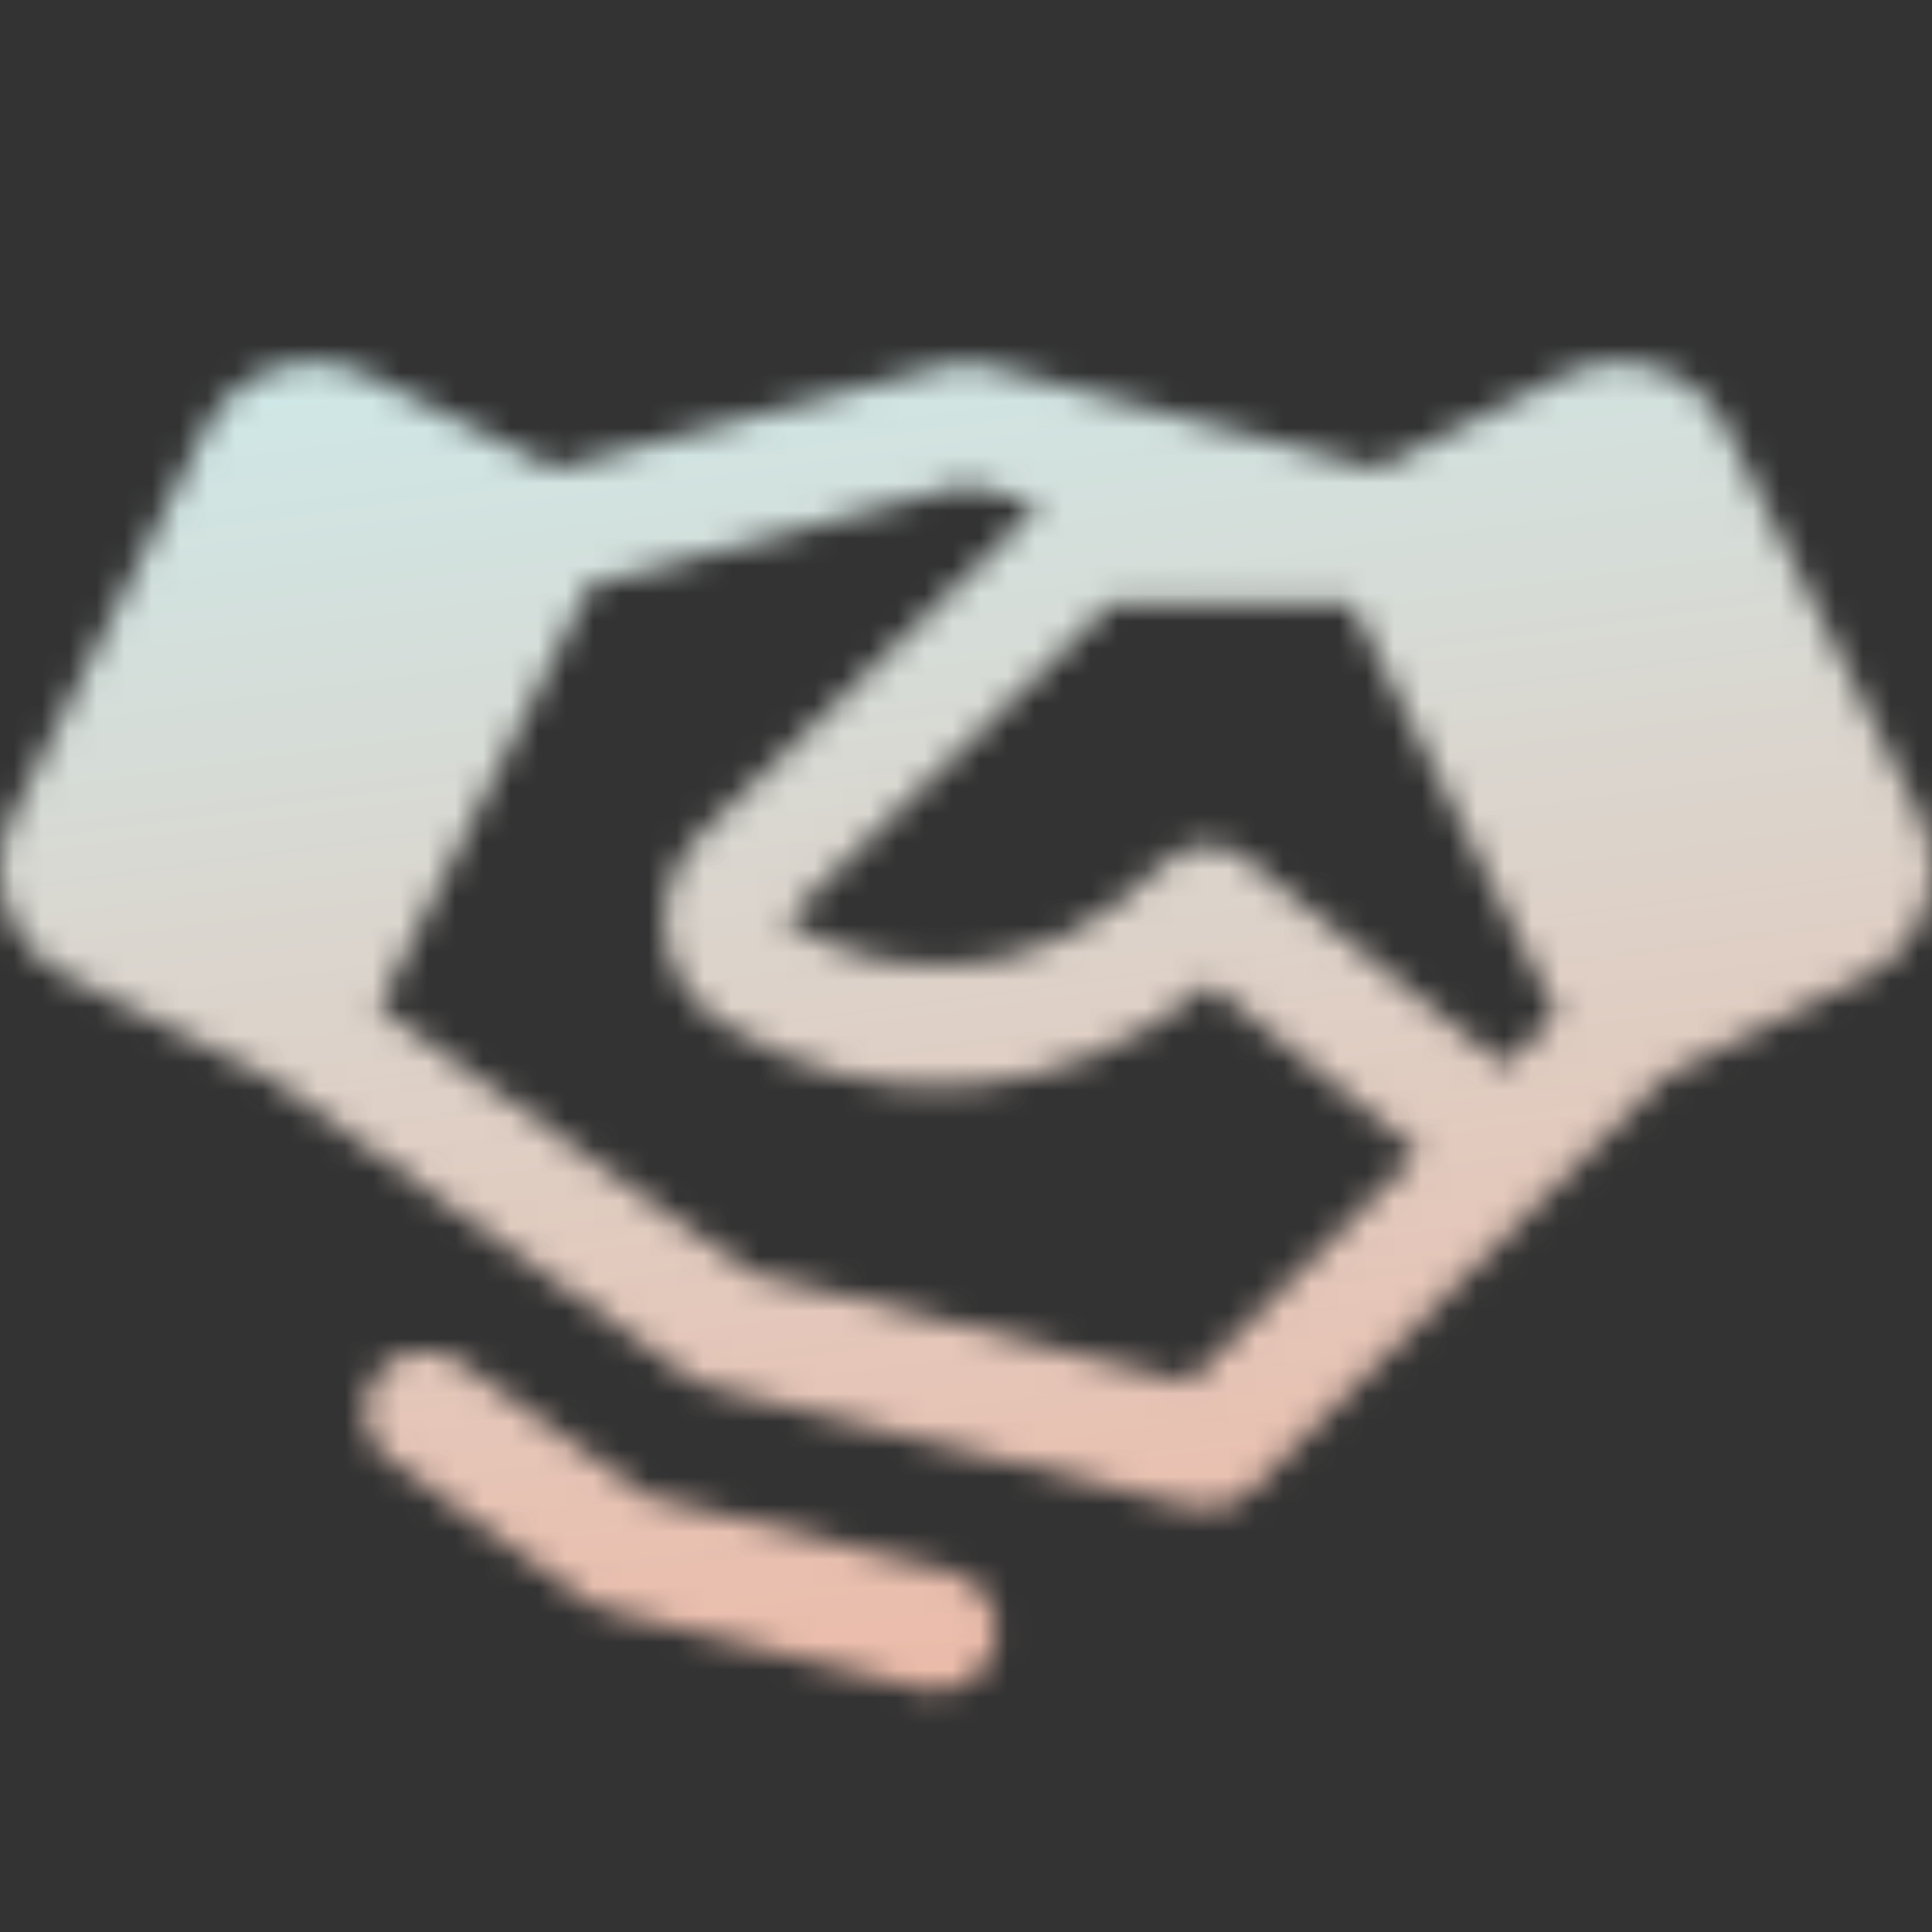 <svg width="70" height="70" viewBox="0 0 70 70" fill="none" xmlns="http://www.w3.org/2000/svg">
<rect x="0" y="0" width="70" height="70" fill="#333333" stroke="none"/>
<mask id="mask0_146_18854" style="mask-type:alpha" maskUnits="userSpaceOnUse" x="0" y="0" width="70" height="70">
<g clip-path="url(#clip0_146_18854)">
<path d="M69.535 29.507L62.557 15.545C62.3 15.031 61.944 14.573 61.51 14.197C61.076 13.82 60.572 13.533 60.027 13.351C59.481 13.17 58.906 13.098 58.333 13.139C57.76 13.179 57.2 13.333 56.686 13.59L49.886 16.989L35.56 13.199C35.193 13.103 34.807 13.103 34.44 13.199L20.114 16.989L13.314 13.59C12.8 13.333 12.24 13.179 11.667 13.139C11.094 13.098 10.518 13.17 9.973 13.351C9.428 13.533 8.924 13.82 8.49 14.197C8.056 14.573 7.7 15.031 7.443 15.545L0.465 29.504C0.208 30.018 0.054 30.577 0.013 31.151C-0.028 31.724 0.045 32.299 0.226 32.844C0.408 33.389 0.695 33.894 1.071 34.328C1.448 34.762 1.906 35.118 2.42 35.375L9.803 39.069L24.976 49.905C25.199 50.064 25.451 50.18 25.717 50.247L43.217 54.622C43.583 54.714 43.967 54.709 44.331 54.609C44.696 54.508 45.028 54.315 45.295 54.048L56.232 43.11L60.356 38.987L67.58 35.375C68.617 34.855 69.406 33.946 69.772 32.846C70.139 31.745 70.054 30.544 69.535 29.507ZM54.526 38.631L45.117 31.095C44.696 30.758 44.164 30.588 43.625 30.619C43.086 30.65 42.577 30.879 42.197 31.262C37.327 36.168 31.899 35.547 28.438 33.359L40.261 21.875H48.959L56.399 36.753L54.526 38.631ZM43.077 50.078L27.185 46.104L13.732 36.496L21.388 21.183L35 17.577L37.68 18.285L25.375 30.229L25.353 30.253C24.89 30.716 24.537 31.278 24.319 31.896C24.102 32.514 24.026 33.172 24.098 33.824C24.169 34.475 24.386 35.102 24.732 35.658C25.078 36.214 25.544 36.685 26.097 37.037C31.719 40.627 38.503 40.045 43.846 35.67L51.406 41.743L43.077 50.078ZM36.044 59.593C35.926 60.066 35.654 60.486 35.27 60.786C34.886 61.086 34.413 61.249 33.925 61.25C33.746 61.25 33.567 61.228 33.392 61.184L21.987 58.333C21.721 58.267 21.469 58.151 21.246 57.991L14.041 52.845C13.598 52.497 13.306 51.992 13.226 51.434C13.147 50.876 13.285 50.309 13.613 49.851C13.941 49.393 14.432 49.079 14.986 48.975C15.539 48.87 16.112 48.983 16.584 49.29L23.45 54.195L34.453 56.941C35.016 57.081 35.5 57.44 35.798 57.937C36.096 58.435 36.185 59.03 36.044 59.593Z" fill="black"/>
</g>
</mask>
<g mask="url(#mask0_146_18854)">
<rect x="-11.77" y="-10.531" width="93.54" height="91.062" fill="url(#paint0_linear_146_18854)"/>
</g>
<defs>
<linearGradient id="paint0_linear_146_18854" x1="-11.687" y1="-3.392" x2="2.303" y2="98.809" gradientUnits="userSpaceOnUse">
<stop stop-color="#C3F9FF"/>
<stop offset="1" stop-color="#FF9E81"/>
</linearGradient>
<clipPath id="clip0_146_18854">
<rect width="70" height="70" fill="white"/>
</clipPath>
</defs>
</svg>

